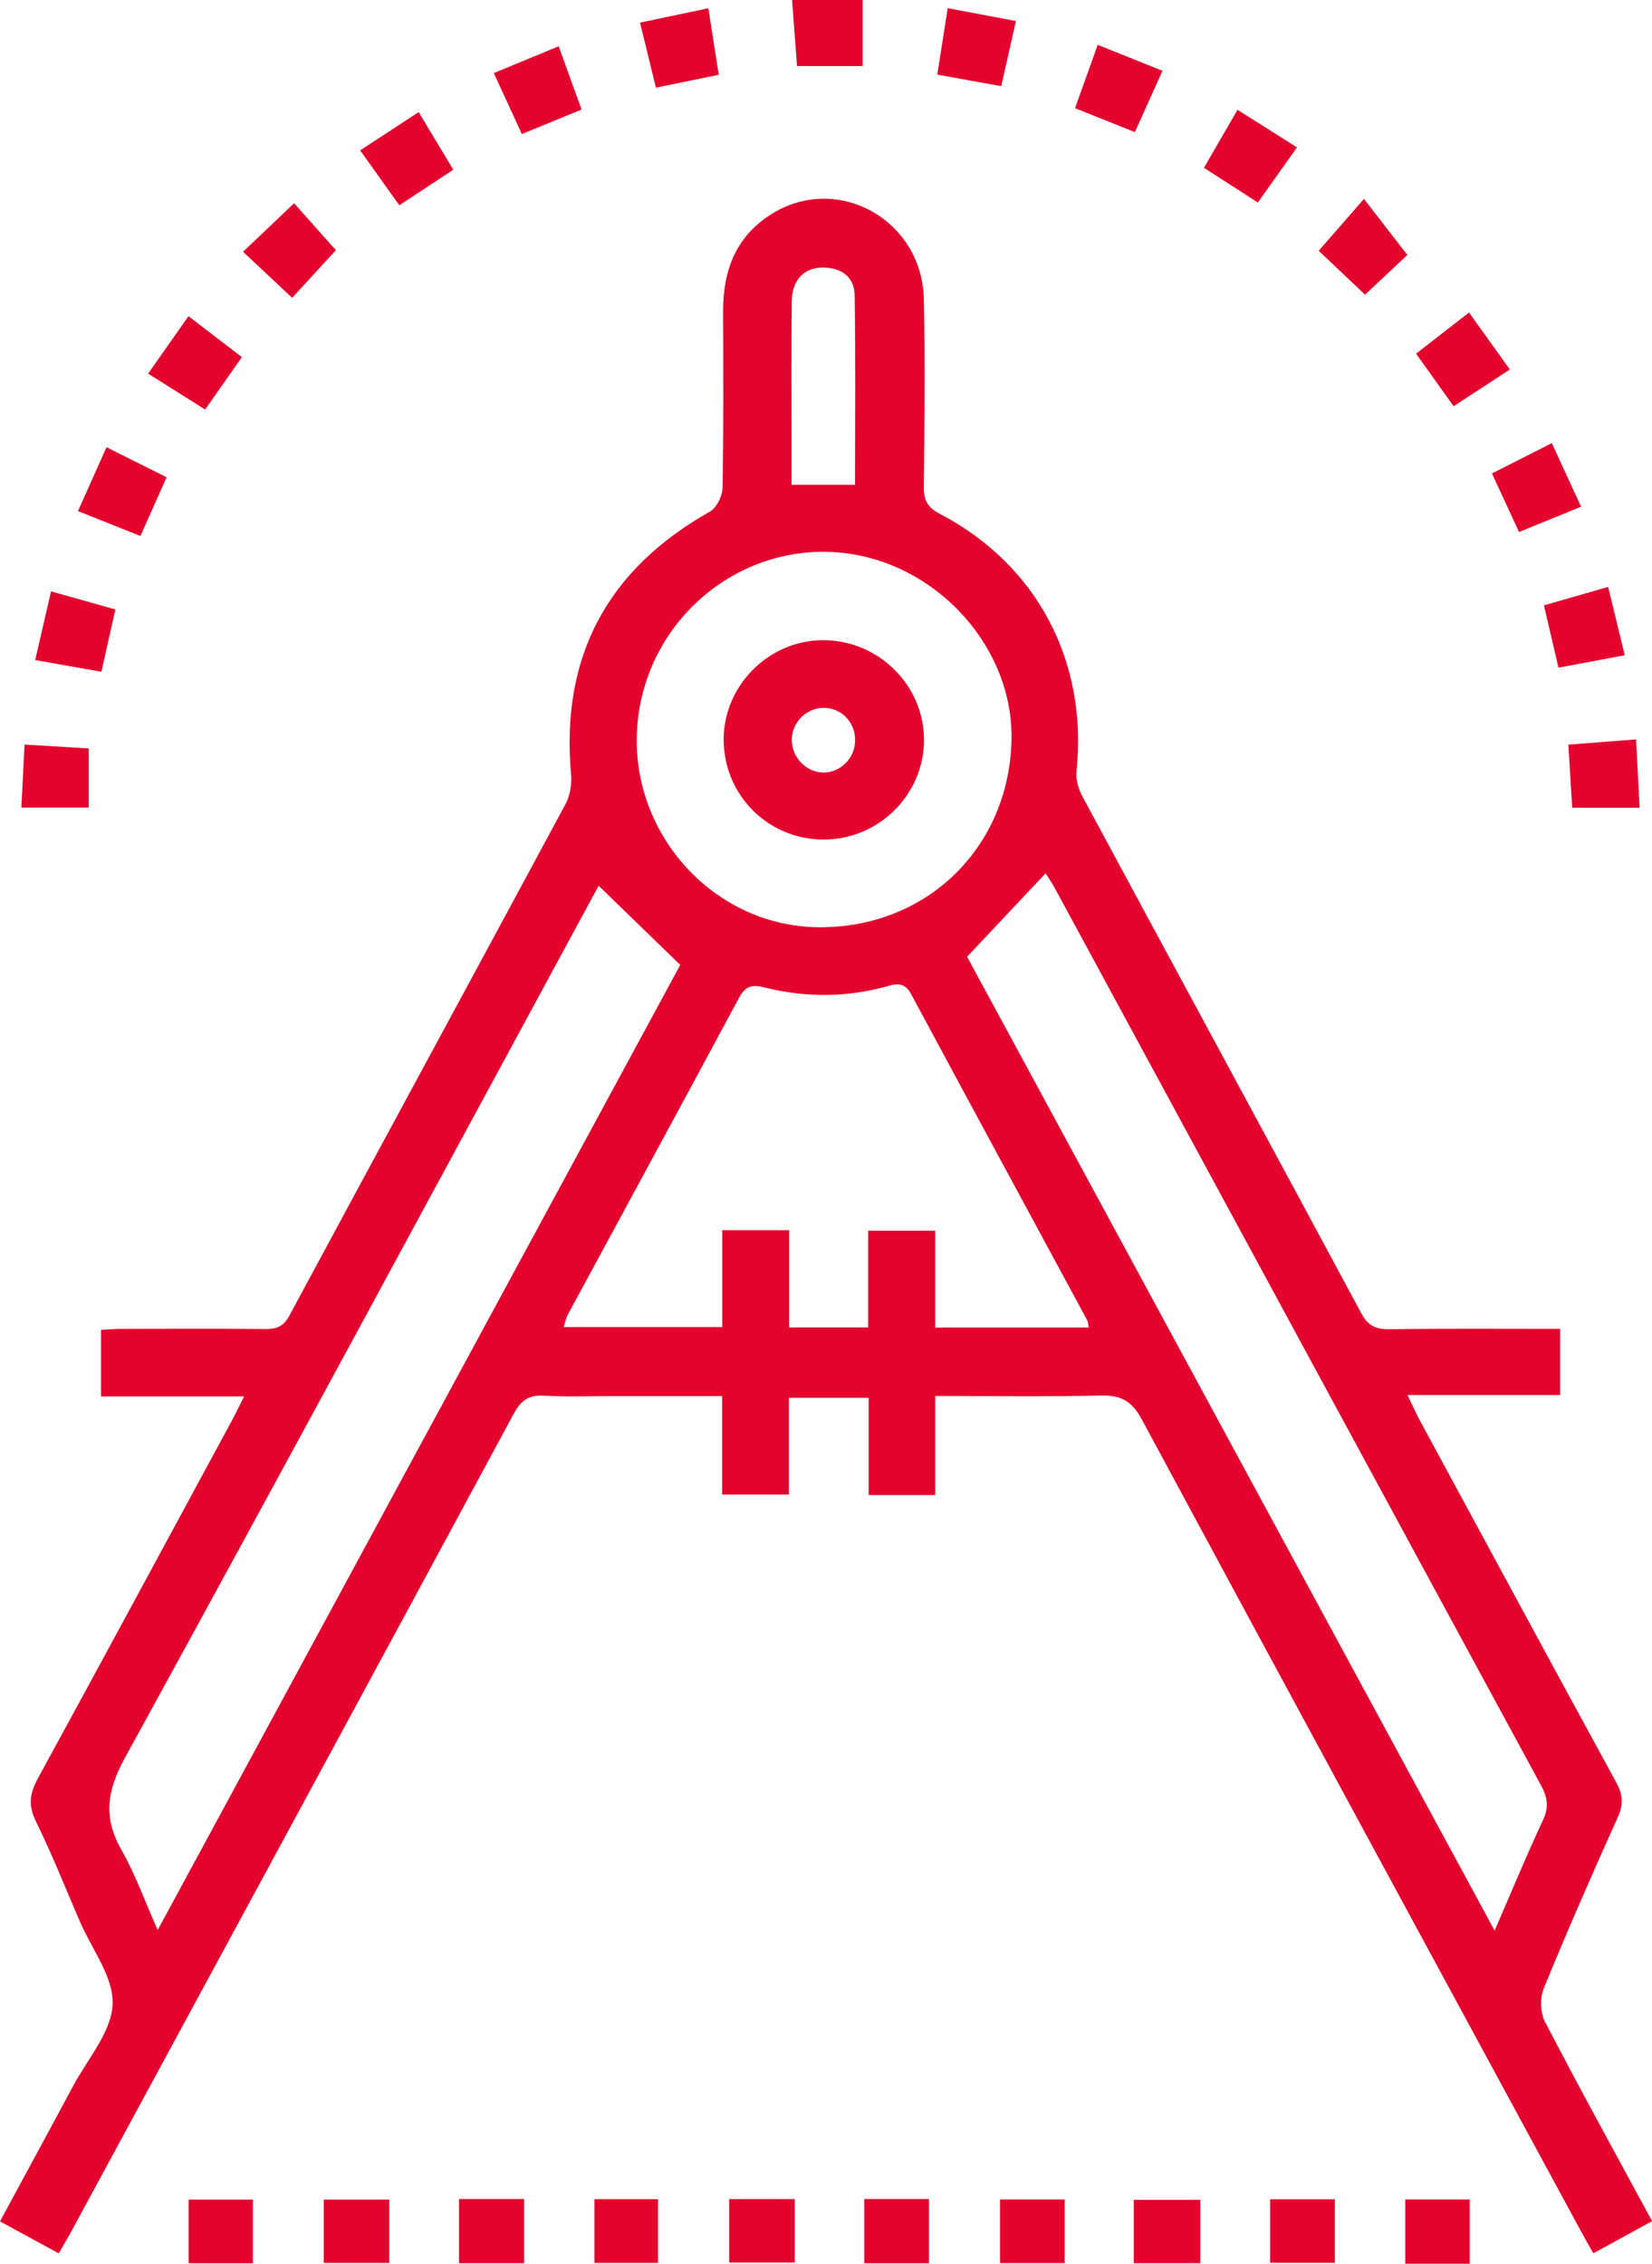 <?xml version="1.0" encoding="UTF-8"?>
<svg xmlns="http://www.w3.org/2000/svg" id="Livello_2" data-name="Livello 2" viewBox="0 0 210.36 288.16">
  <defs>
    <style>
      .cls-1 {
        fill: #e4032d;
        stroke-width: 0px;
      }
    </style>
  </defs>
  <g id="Livello_1-2" data-name="Livello 1">
    <g id="precisione">
      <path class="cls-1" d="M91.52,9.53c-.46-2.95-.88-5.64-1.32-8.48-3.09.65-5.78,1.22-8.7,1.83.71,2.9,1.34,5.48,2.02,8.28,2.85-.59,5.28-1.08,7.99-1.64ZM129.36,2.68c-2.97-.56-5.73-1.08-8.68-1.64-.46,2.91-.87,5.52-1.33,8.46,2.84.51,5.49.99,8.14,1.47.68-3,1.24-5.5,1.87-8.28ZM109.85,8.41V0h-8.99c.21,2.83.43,5.65.63,8.41h8.36ZM74.05,13.94c-1-2.78-1.9-5.27-2.91-8.05-2.84,1.17-5.44,2.24-8.26,3.41,1.26,2.74,2.39,5.2,3.57,7.76,2.66-1.09,4.96-2.03,7.59-3.11ZM42.77,31.85c-1.63-1.83-3.4-3.83-5.32-5.98-2.18,2.07-4.19,3.98-6.5,6.18,2.23,2.1,4.23,3.97,6.25,5.86,2-2.17,3.73-4.06,5.57-6.06ZM57.71,21.59c-1.53-2.55-2.9-4.83-4.4-7.32-2.59,1.69-4.97,3.25-7.45,4.87,1.73,2.43,3.28,4.6,4.99,6.99,2.5-1.65,4.64-3.06,6.87-4.53ZM30.8,45.46c-2.35-1.8-4.48-3.43-6.8-5.21-1.75,2.49-3.39,4.82-5.14,7.31,2.53,1.59,4.84,3.05,7.26,4.57,1.61-2.3,3.05-4.35,4.68-6.67ZM148.02,9.01c-2.87-1.15-5.45-2.18-8.24-3.3-.95,2.65-1.86,5.18-2.89,8.06,2.66,1.06,5.05,2.02,7.62,3.05,1.2-2.66,2.32-5.15,3.51-7.8ZM198.45,84.99c2.84-.53,5.52-1.03,8.44-1.58-.75-3.08-1.42-5.84-2.12-8.7-2.83.82-5.33,1.53-8.17,2.35.64,2.75,1.2,5.17,1.85,7.92ZM193.43,67.72c2.8-1.14,5.27-2.15,7.9-3.22-1.28-2.78-2.46-5.33-3.73-8.09-2.66,1.35-5.03,2.55-7.62,3.86,1.19,2.58,2.29,4.95,3.45,7.45ZM200.21,102.82h8.57c-.15-2.97-.3-5.78-.45-8.7-3.07.24-5.65.44-8.62.67.18,2.91.33,5.4.49,8.02ZM165.15,18.76c-2.66-1.68-5.05-3.19-7.57-4.78-1.49,2.57-2.82,4.88-4.27,7.38,2.37,1.53,4.54,2.93,6.86,4.42,1.64-2.31,3.19-4.49,4.98-7.02ZM179.21,32.46c-1.93-2.5-3.67-4.74-5.53-7.14-2.1,2.41-3.85,4.42-5.76,6.6,2.02,1.91,3.88,3.67,5.9,5.59,2.11-1.98,4.05-3.8,5.38-5.05ZM192.25,47.03c-1.81-2.54-3.46-4.84-5.19-7.25-2.36,1.83-4.46,3.47-6.74,5.24,1.68,2.35,3.21,4.49,4.78,6.69,2.53-1.65,4.77-3.11,7.15-4.67ZM92.85,288.01h8.35v-8.08h-8.35v8.08ZM161.74,288.04h8.23v-8.08h-8.23v8.08ZM110.06,288.1h8.23v-8.18h-8.23v8.18ZM127.34,288.08h8.23v-8.1h-8.23v8.1ZM144.37,288.09h8.47v-8.06h-8.47v8.06ZM196.77,257.48c-.62-1.19-.71-3.1-.21-4.33,3-7.35,6.19-14.62,9.45-21.85.73-1.62.64-2.86-.2-4.4-8.38-15.34-16.69-30.71-25.01-46.08-.49-.91-.91-1.86-1.58-3.24h19.44v-8.42c-7.41,0-14.6-.05-21.79.04-1.7.02-2.68-.45-3.52-2.01-11.82-21.98-23.72-43.91-35.56-65.88-.49-.92-.82-2.12-.71-3.14,1.45-13.95-5.01-26.29-17.41-32.76-1.58-.82-2.05-1.74-2.03-3.44.08-7.96.17-15.92,0-23.88-.22-10.09-10.93-16.07-19.32-10.89-4.6,2.84-6.26,7.21-6.24,12.41.02,7.49.07,14.98-.07,22.47-.02,1.05-.75,2.55-1.61,3.04-13.1,7.4-19.03,18.48-17.68,33.49.11,1.22-.13,2.66-.7,3.73-11.69,21.73-23.48,43.41-35.17,65.13-.76,1.4-1.65,1.73-3.1,1.71-6.09-.06-12.17-.03-18.26-.02-.9,0-1.8.08-2.63.12v8.48h18.22c-.62,1.22-1.04,2.12-1.51,2.99-8.23,15.21-16.44,30.42-24.73,45.6-1.02,1.87-1.29,3.41-.29,5.45,2.06,4.19,3.78,8.54,5.63,12.82,1.52,3.52,4.33,7.1,4.16,10.54-.17,3.54-3.21,6.97-5.05,10.41C6.25,271.25,3.17,276.89,0,282.77c2.61,1.42,5.01,2.73,7.48,4.07.71-1.25,1.24-2.12,1.72-3.02,18.74-34.59,37.5-69.18,56.19-103.81.91-1.69,1.88-2.47,3.87-2.35,3.08.18,6.18.05,9.27.05h13.42v12.54h8.5v-12.32h10.16v12.38h8.48v-12.61c7.28,0,14.19.11,21.09-.06,2.56-.06,3.95.71,5.2,3.02,18.57,34.48,37.25,68.89,55.91,103.32.48.89.99,1.77,1.6,2.85,2.58-1.41,4.98-2.72,7.48-4.09-4.68-8.64-9.24-16.9-13.58-25.27ZM100.82,38.33c.03-2.63,1.5-4.22,3.83-4.27,2.38-.04,4.14,1.09,4.18,3.54.13,8,.05,16,.05,24.11h-8.09c0-1.91,0-3.83,0-5.74,0-5.88-.04-11.76.03-17.64ZM105.18,70.25c12.88.16,23.94,11.42,23.62,24.04-.35,13.72-10.9,23.89-24.63,23.74-12.77-.13-23.24-11.05-23.09-24.05.16-13.23,10.99-23.9,24.09-23.74ZM20.08,245.69c-1.63-3.66-2.83-7.05-4.58-10.13-2.37-4.15-1.93-7.54.4-11.79,20.18-36.75,40.08-73.66,60.06-110.53.09-.17.18-.33.27-.49,3.3,3.2,6.6,6.41,10.39,10.08-21.65,39.97-43.95,81.15-66.54,122.85ZM119.09,169v-12.34h-8.54v12.32h-10.07v-12.38h-8.51v12.33h-20.21c.18-.52.29-1.11.56-1.62,7.24-13.4,14.53-26.78,21.73-40.2.81-1.51,1.54-1.85,3.26-1.42,5.24,1.31,10.54,1.31,15.78-.18,1.33-.38,2.21-.32,2.96,1.09,7.43,13.83,14.92,27.63,22.38,41.44.12.23.12.52.22.95h-19.56ZM123.15,121.78c3.4-3.61,6.63-7.04,9.99-10.61.31.49.77,1.13,1.14,1.82,20.65,38.1,41.28,76.2,61.95,114.28.82,1.51,1.03,2.75.26,4.39-2.09,4.46-3.97,9.03-6.17,14.1-22.64-41.78-44.95-82.97-67.18-123.98ZM178.94,288.16h8.21v-8.18h-8.21v8.18ZM104.92,106.87c6.98-.02,12.71-5.71,12.74-12.63.03-7.02-5.85-12.81-12.95-12.75-6.92.06-12.66,5.91-12.56,12.81.1,7.03,5.74,12.59,12.77,12.57ZM105.14,90.11c2.25.16,3.88,2.06,3.74,4.37-.13,2.24-2.1,4.01-4.27,3.85-2.19-.16-3.91-2.16-3.78-4.38.13-2.24,2.11-3.99,4.31-3.83ZM24.02,288.1h8.18v-8.1h-8.18v8.1ZM11.3,95.27c-2.73-.16-5.37-.32-8.17-.49-.15,2.84-.28,5.4-.41,8.02h8.58v-7.53ZM21.21,60.75c-2.57-1.28-4.94-2.47-7.65-3.82-1.28,2.88-2.41,5.39-3.63,8.13,2.71,1.08,5.25,2.09,7.95,3.17,1.16-2.61,2.2-4.94,3.33-7.48ZM75.69,288.06h8.1v-8.12h-8.1v8.12ZM14.69,77.58c-2.8-.79-5.35-1.5-8.19-2.3-.68,2.93-1.31,5.68-2.02,8.74,3.1.55,5.7,1.01,8.43,1.49.63-2.81,1.18-5.29,1.78-7.93ZM58.45,288.09h8.29v-8.17h-8.29v8.17ZM41.22,288.06h8.35v-8.06h-8.35v8.06Z"></path>
    </g>
  </g>
</svg>
